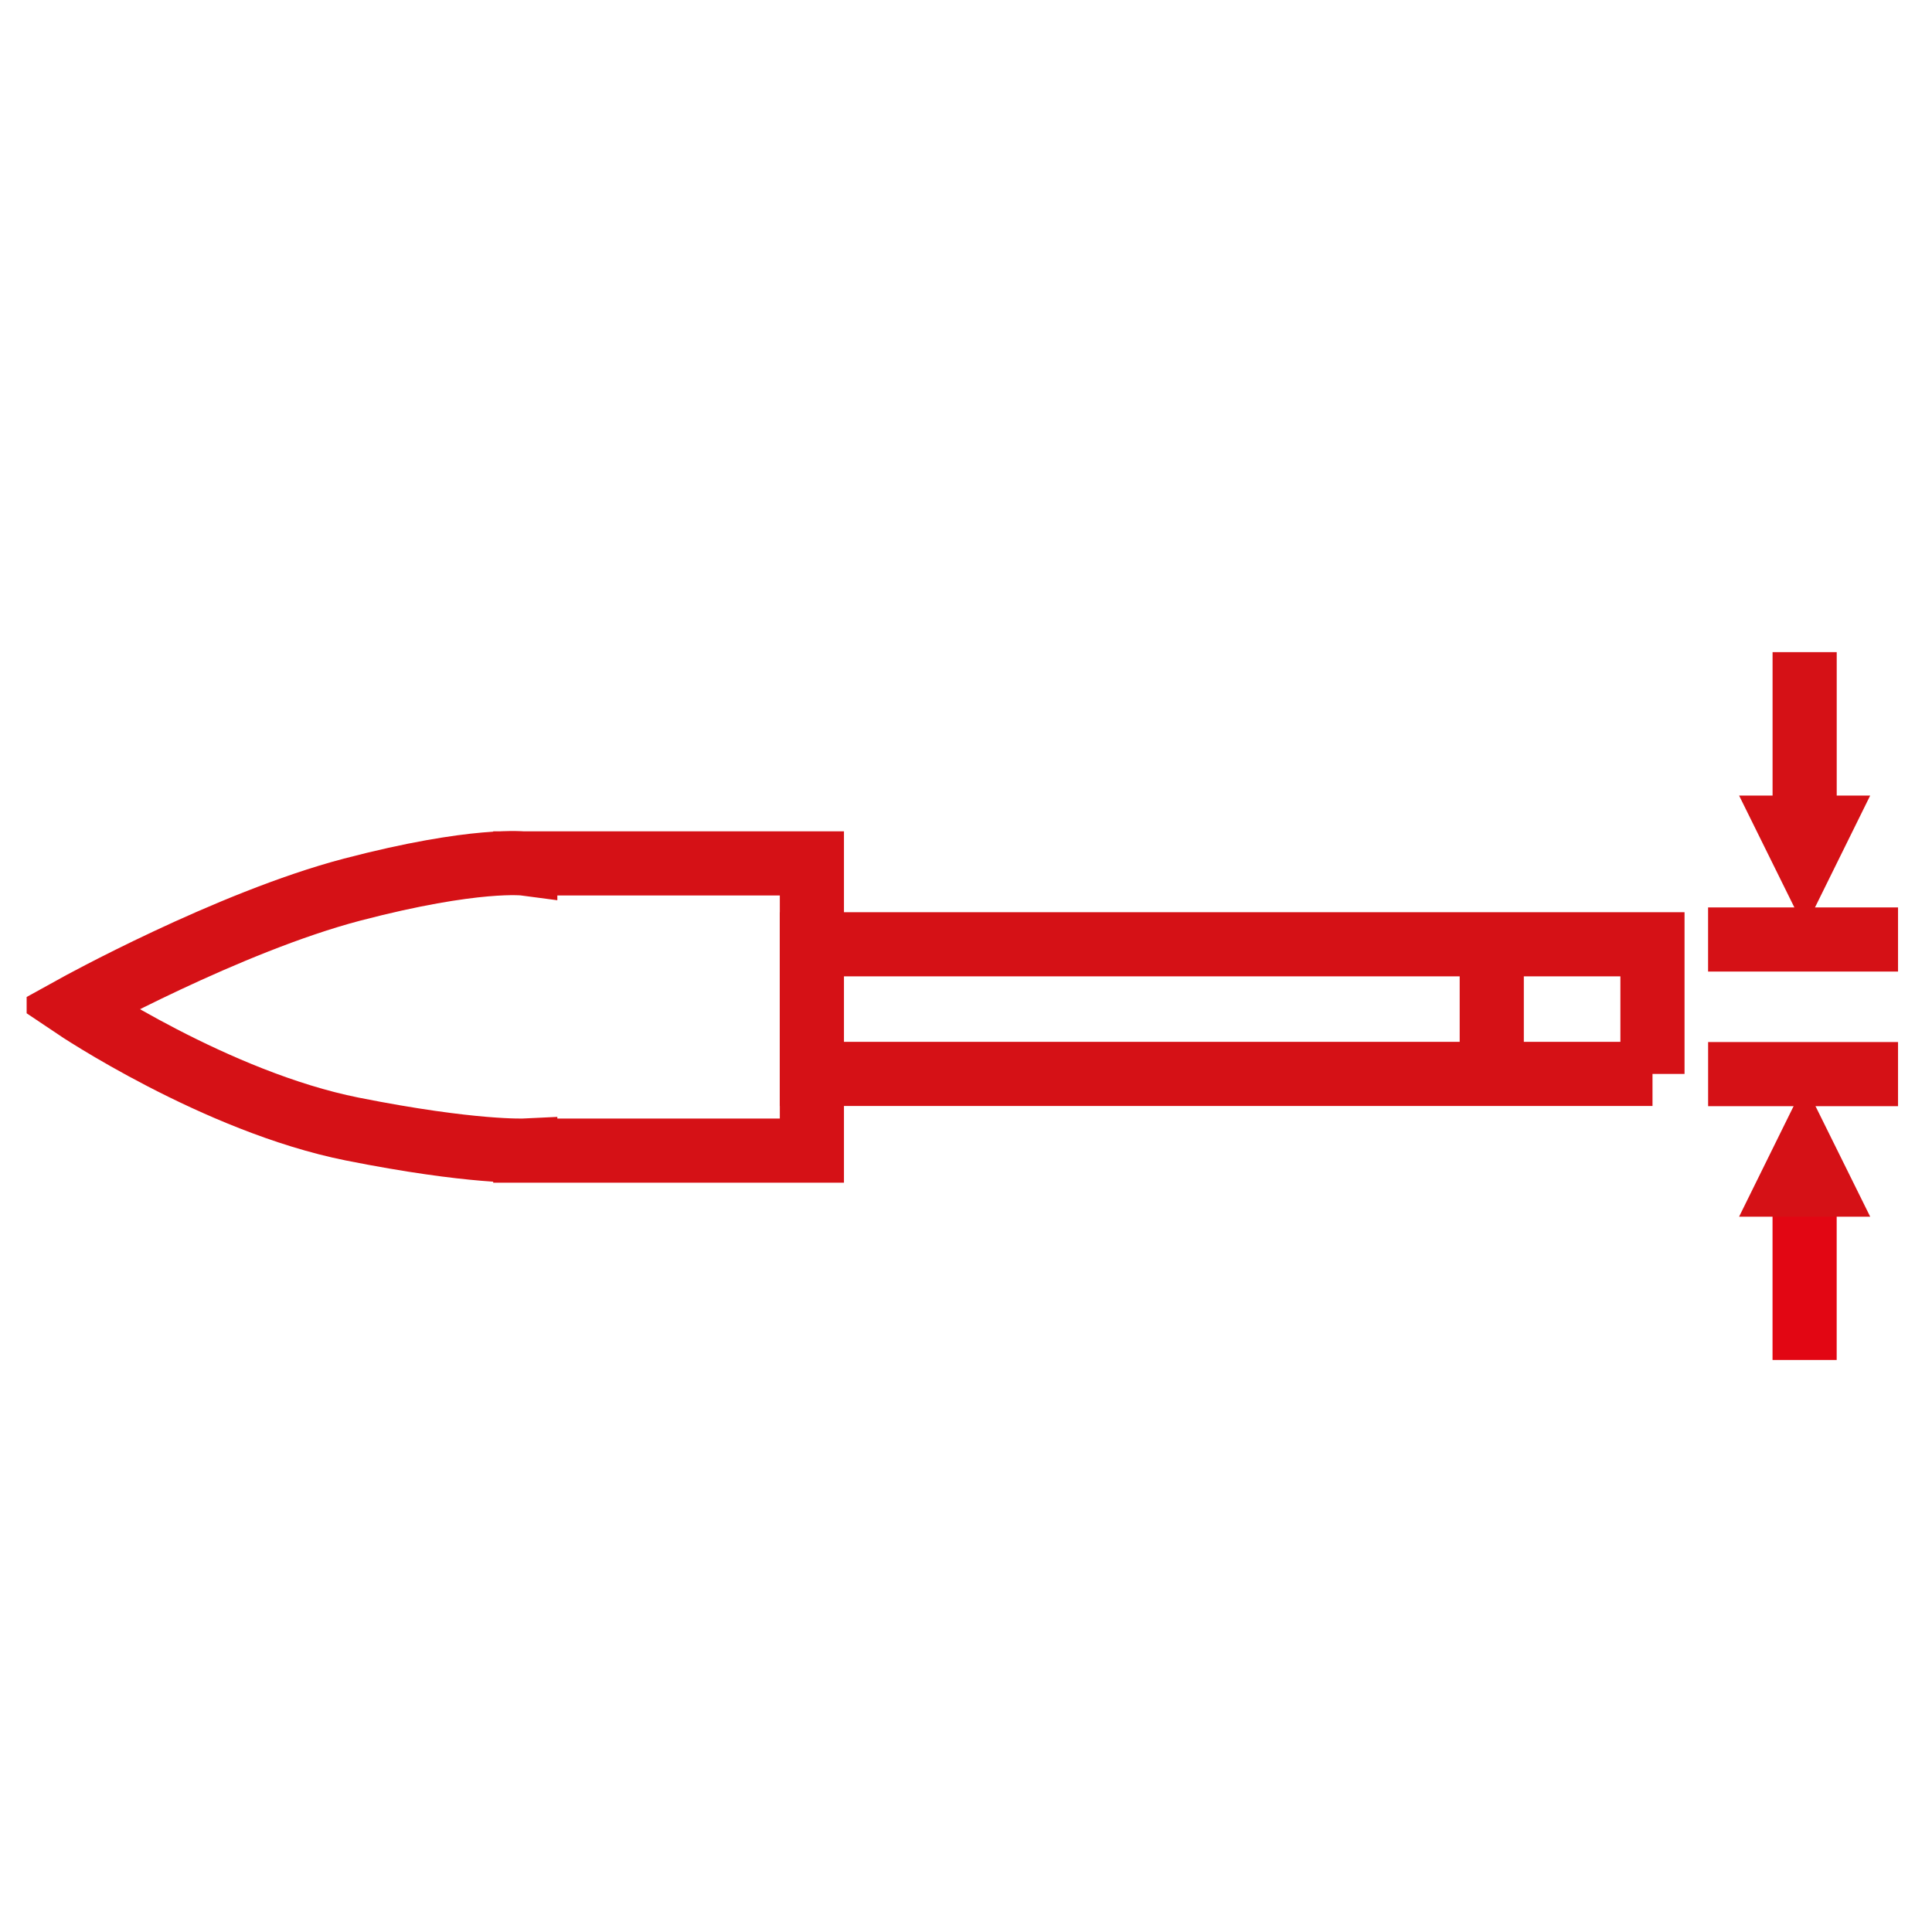 <?xml version="1.0" encoding="utf-8"?>
<!-- Generator: Adobe Illustrator 25.4.1, SVG Export Plug-In . SVG Version: 6.00 Build 0)  -->
<svg version="1.1" id="Camada_1" xmlns="http://www.w3.org/2000/svg" xmlns:xlink="http://www.w3.org/1999/xlink" x="0px" y="0px"
	 viewBox="0 0 512 512" style="enable-background:new 0 0 512 512;" xml:space="preserve">
<style type="text/css">
	.st0{clip-path:url(#SVGID_00000087406517097949508850000018183621280841287574_);fill:none;stroke:#D51116;stroke-width:17;}
	.st1{fill:#D51116;}
	.st2{clip-path:url(#SVGID_00000074400900691061530750000010653773596667141256_);fill:none;stroke:#E20613;stroke-width:17;}
	.st3{clip-path:url(#SVGID_00000137826965701777788510000014649414497378001573_);fill:none;stroke:#D51116;stroke-width:17;}
</style>
<g>
	<defs>
		<rect id="SVGID_1_" x="7.06" y="172.83" width="495.94" height="187.58"/>
	</defs>
	<clipPath id="SVGID_00000141440435340948259980000013711959452441771925_">
		<use xlink:href="#SVGID_1_"  style="overflow:visible;"/>
	</clipPath>
	
		<path style="clip-path:url(#SVGID_00000141440435340948259980000013711959452441771925_);fill:none;stroke:#D51116;stroke-width:17;" d="
		M478.25,215.52v-42.69 M215.16,228.81h-75.81h-0.15v0.06c0,0-12.97-1.72-45.85,6.88c-32.86,8.62-73.54,31.12-73.54,31.12
		s37.38,25.12,73.54,32.34c31.96,6.37,45.85,5.7,45.85,5.7v0.02h0.15h75.81V228.81z M437.93,284.6H215.14v-34.36h222.78V284.6z
		 M395.33,248.98v35.66 M452.66,248.98h50.35"/>
</g>
<polygon class="st1" points="460.88,210.83 478.26,246.01 495.62,210.83 "/>
<g>
	<defs>
		<rect id="SVGID_00000157307090300123273030000000723677507127848832_" x="7.06" y="172.83" width="495.94" height="187.58"/>
	</defs>
	<clipPath id="SVGID_00000074401939915302792230000018368750153630184615_">
		<use xlink:href="#SVGID_00000157307090300123273030000000723677507127848832_"  style="overflow:visible;"/>
	</clipPath>
	
		<line style="clip-path:url(#SVGID_00000074401939915302792230000018368750153630184615_);fill:none;stroke:#E20613;stroke-width:17;" x1="478.24" y1="317.75" x2="478.24" y2="360.42"/>
</g>
<polygon class="st1" points="460.88,322.43 495.62,322.43 478.22,287.27 "/>
<g>
	<defs>
		<rect id="SVGID_00000056400014457313792490000015010938798335174787_" x="7.06" y="172.83" width="495.94" height="187.58"/>
	</defs>
	<clipPath id="SVGID_00000106124096418885203370000015601499918945475997_">
		<use xlink:href="#SVGID_00000056400014457313792490000015010938798335174787_"  style="overflow:visible;"/>
	</clipPath>
	
		<line style="clip-path:url(#SVGID_00000106124096418885203370000015601499918945475997_);fill:none;stroke:#D51116;stroke-width:17;" x1="452.67" y1="284.65" x2="503.01" y2="284.65"/>
</g>
</svg>
